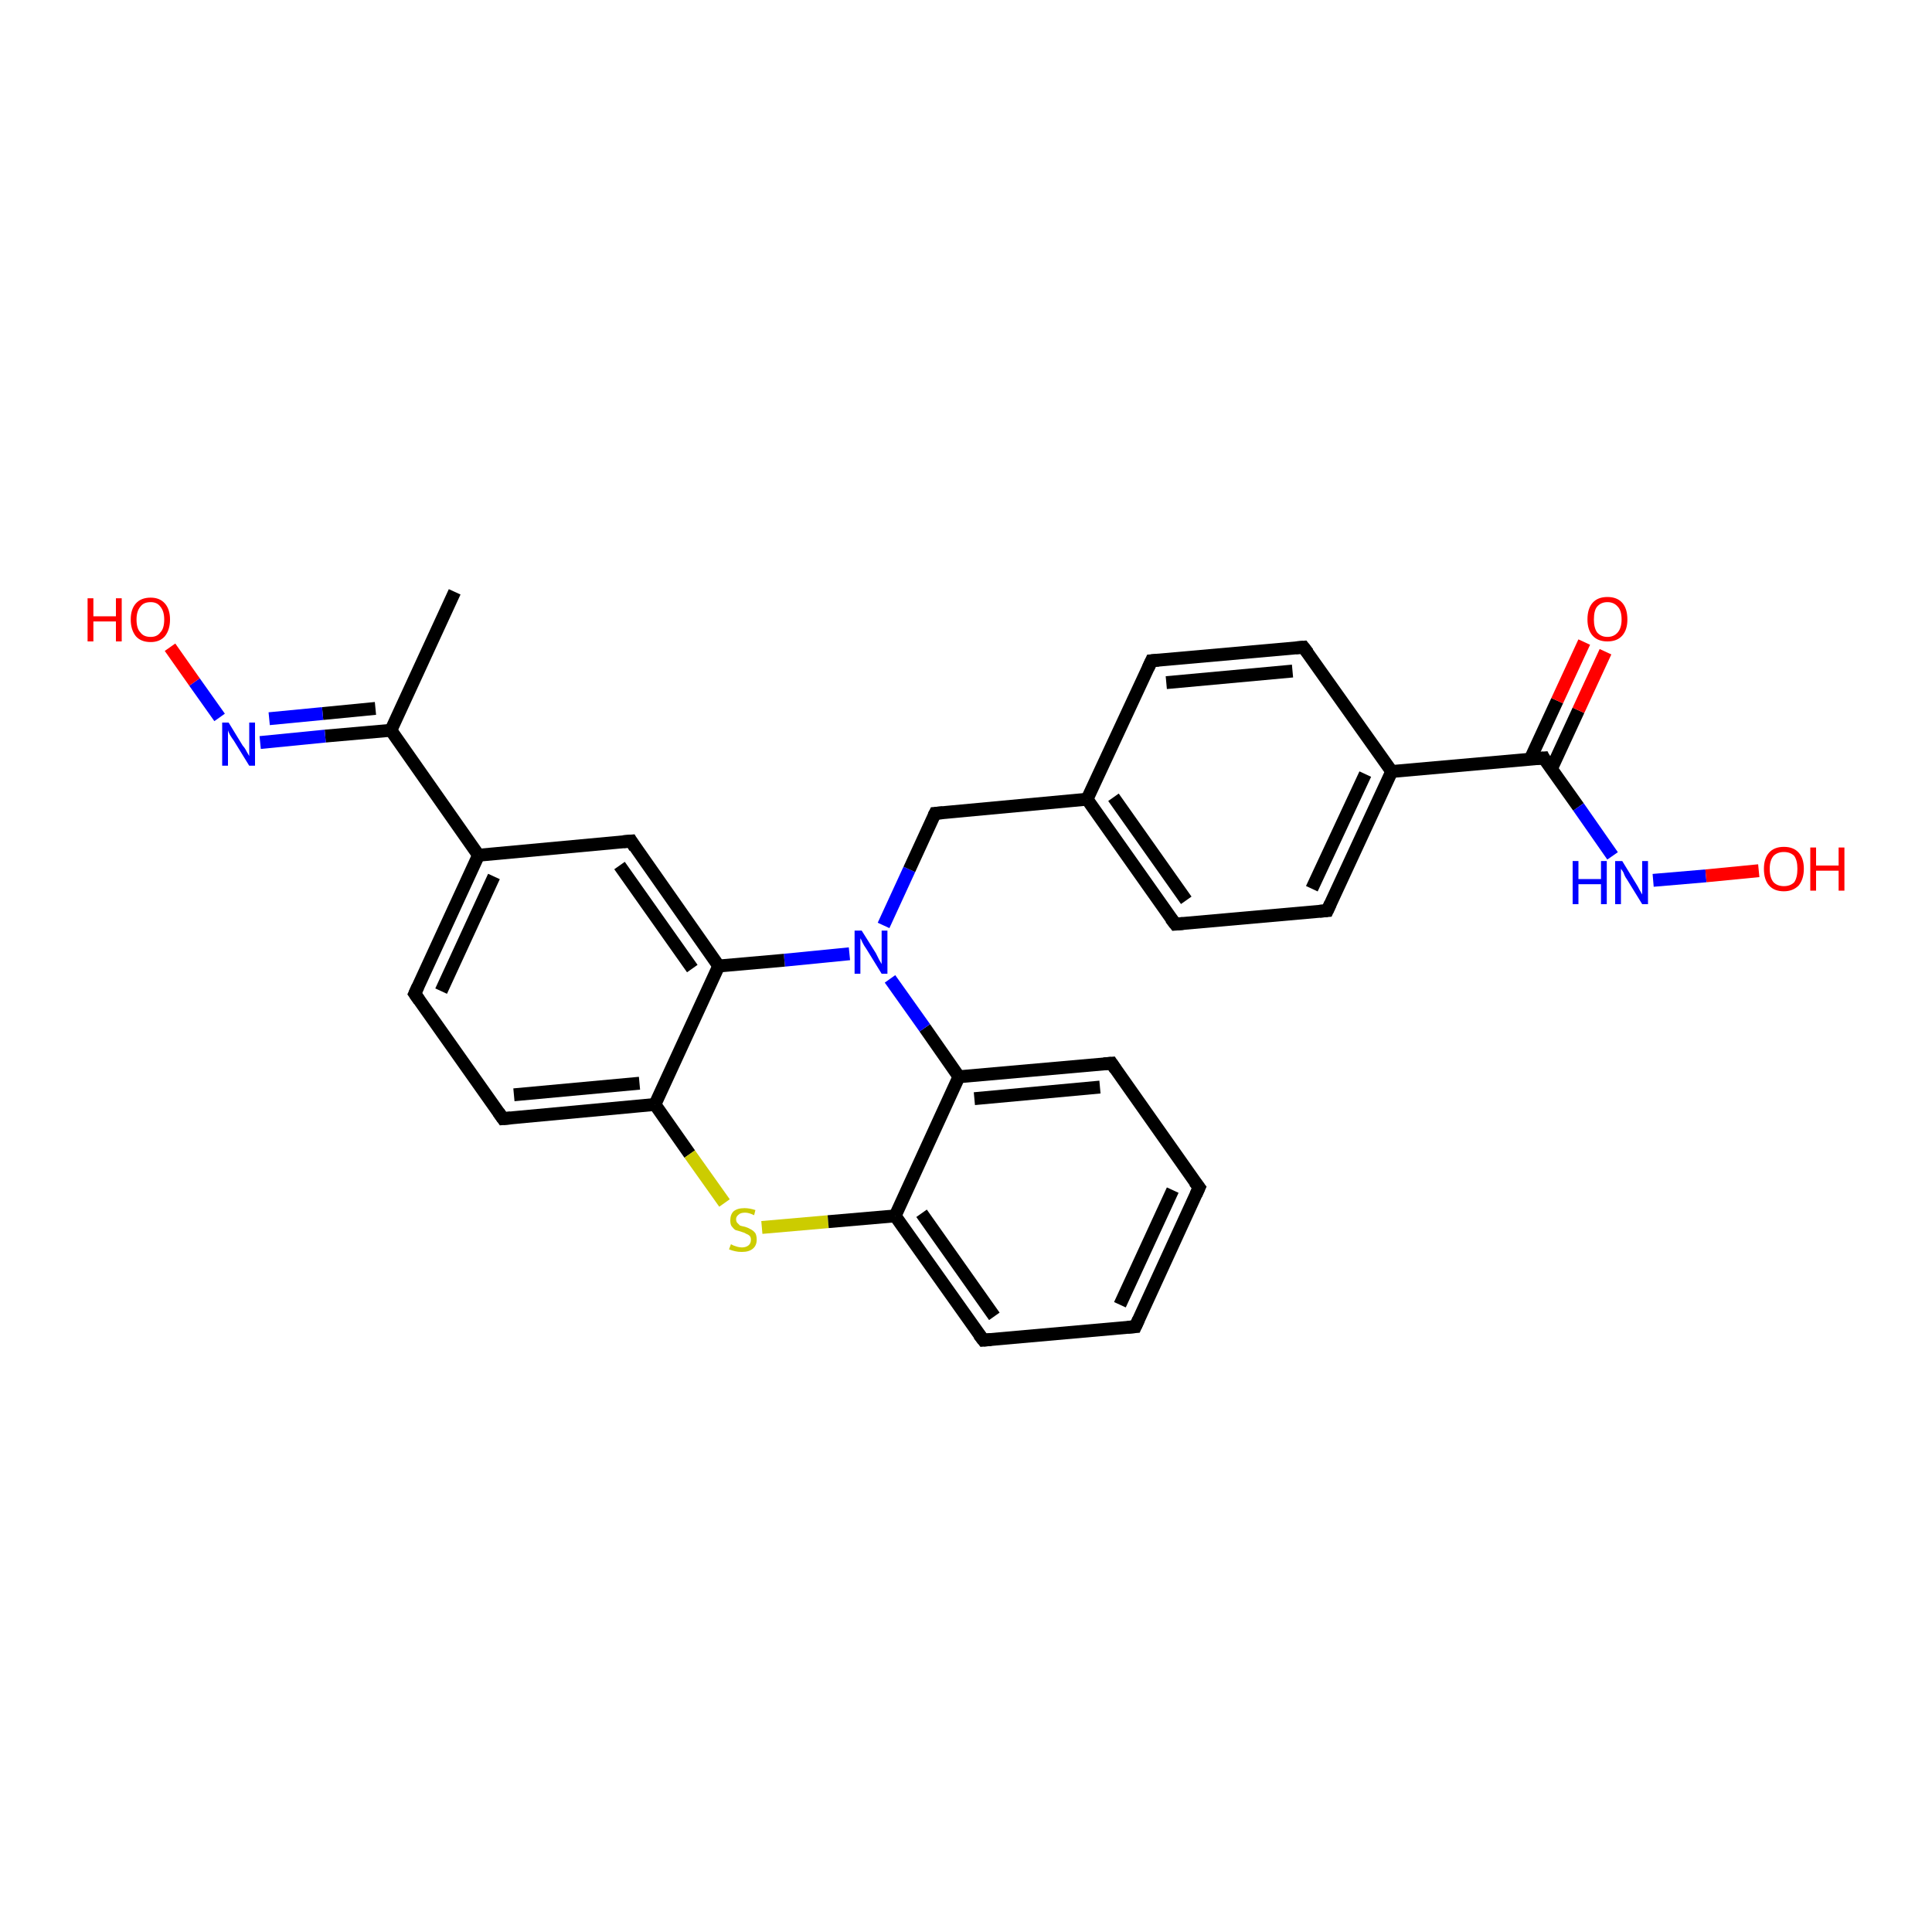 <?xml version='1.0' encoding='iso-8859-1'?>
<svg version='1.1' baseProfile='full'
              xmlns='http://www.w3.org/2000/svg'
                      xmlns:rdkit='http://www.rdkit.org/xml'
                      xmlns:xlink='http://www.w3.org/1999/xlink'
                  xml:space='preserve'
width='300px' height='300px' viewBox='0 0 300 300'>
<!-- END OF HEADER -->
<rect style='opacity:1.0;fill:#FFFFFF;stroke:none' width='300.0' height='300.0' x='0.0' y='0.0'> </rect>
<path class='bond-0 atom-0 atom-1' d='M 70.6,91.9 L 60.7,113.4' style='fill:none;fill-rule:evenodd;stroke:#000000;stroke-width:2.0px;stroke-linecap:butt;stroke-linejoin:miter;stroke-opacity:1' />
<path class='bond-1 atom-1 atom-2' d='M 60.7,113.4 L 50.5,114.3' style='fill:none;fill-rule:evenodd;stroke:#000000;stroke-width:2.0px;stroke-linecap:butt;stroke-linejoin:miter;stroke-opacity:1' />
<path class='bond-1 atom-1 atom-2' d='M 50.5,114.3 L 40.4,115.3' style='fill:none;fill-rule:evenodd;stroke:#0000FF;stroke-width:2.0px;stroke-linecap:butt;stroke-linejoin:miter;stroke-opacity:1' />
<path class='bond-1 atom-1 atom-2' d='M 58.3,110.0 L 50.1,110.8' style='fill:none;fill-rule:evenodd;stroke:#000000;stroke-width:2.0px;stroke-linecap:butt;stroke-linejoin:miter;stroke-opacity:1' />
<path class='bond-1 atom-1 atom-2' d='M 50.1,110.8 L 41.8,111.6' style='fill:none;fill-rule:evenodd;stroke:#0000FF;stroke-width:2.0px;stroke-linecap:butt;stroke-linejoin:miter;stroke-opacity:1' />
<path class='bond-2 atom-2 atom-3' d='M 34.1,111.4 L 30.2,105.9' style='fill:none;fill-rule:evenodd;stroke:#0000FF;stroke-width:2.0px;stroke-linecap:butt;stroke-linejoin:miter;stroke-opacity:1' />
<path class='bond-2 atom-2 atom-3' d='M 30.2,105.9 L 26.4,100.5' style='fill:none;fill-rule:evenodd;stroke:#FF0000;stroke-width:2.0px;stroke-linecap:butt;stroke-linejoin:miter;stroke-opacity:1' />
<path class='bond-3 atom-1 atom-4' d='M 60.7,113.4 L 74.3,132.8' style='fill:none;fill-rule:evenodd;stroke:#000000;stroke-width:2.0px;stroke-linecap:butt;stroke-linejoin:miter;stroke-opacity:1' />
<path class='bond-4 atom-4 atom-5' d='M 74.3,132.8 L 64.4,154.3' style='fill:none;fill-rule:evenodd;stroke:#000000;stroke-width:2.0px;stroke-linecap:butt;stroke-linejoin:miter;stroke-opacity:1' />
<path class='bond-4 atom-4 atom-5' d='M 76.7,136.1 L 68.5,153.9' style='fill:none;fill-rule:evenodd;stroke:#000000;stroke-width:2.0px;stroke-linecap:butt;stroke-linejoin:miter;stroke-opacity:1' />
<path class='bond-5 atom-5 atom-6' d='M 64.4,154.3 L 78.1,173.7' style='fill:none;fill-rule:evenodd;stroke:#000000;stroke-width:2.0px;stroke-linecap:butt;stroke-linejoin:miter;stroke-opacity:1' />
<path class='bond-6 atom-6 atom-7' d='M 78.1,173.7 L 101.7,171.5' style='fill:none;fill-rule:evenodd;stroke:#000000;stroke-width:2.0px;stroke-linecap:butt;stroke-linejoin:miter;stroke-opacity:1' />
<path class='bond-6 atom-6 atom-7' d='M 79.8,170.0 L 99.3,168.2' style='fill:none;fill-rule:evenodd;stroke:#000000;stroke-width:2.0px;stroke-linecap:butt;stroke-linejoin:miter;stroke-opacity:1' />
<path class='bond-7 atom-7 atom-8' d='M 101.7,171.5 L 107.1,179.2' style='fill:none;fill-rule:evenodd;stroke:#000000;stroke-width:2.0px;stroke-linecap:butt;stroke-linejoin:miter;stroke-opacity:1' />
<path class='bond-7 atom-7 atom-8' d='M 107.1,179.2 L 112.5,186.8' style='fill:none;fill-rule:evenodd;stroke:#CCCC00;stroke-width:2.0px;stroke-linecap:butt;stroke-linejoin:miter;stroke-opacity:1' />
<path class='bond-8 atom-8 atom-9' d='M 118.3,190.6 L 128.6,189.7' style='fill:none;fill-rule:evenodd;stroke:#CCCC00;stroke-width:2.0px;stroke-linecap:butt;stroke-linejoin:miter;stroke-opacity:1' />
<path class='bond-8 atom-8 atom-9' d='M 128.6,189.7 L 139.0,188.8' style='fill:none;fill-rule:evenodd;stroke:#000000;stroke-width:2.0px;stroke-linecap:butt;stroke-linejoin:miter;stroke-opacity:1' />
<path class='bond-9 atom-9 atom-10' d='M 139.0,188.8 L 152.7,208.1' style='fill:none;fill-rule:evenodd;stroke:#000000;stroke-width:2.0px;stroke-linecap:butt;stroke-linejoin:miter;stroke-opacity:1' />
<path class='bond-9 atom-9 atom-10' d='M 143.1,188.4 L 154.4,204.4' style='fill:none;fill-rule:evenodd;stroke:#000000;stroke-width:2.0px;stroke-linecap:butt;stroke-linejoin:miter;stroke-opacity:1' />
<path class='bond-10 atom-10 atom-11' d='M 152.7,208.1 L 176.3,206.0' style='fill:none;fill-rule:evenodd;stroke:#000000;stroke-width:2.0px;stroke-linecap:butt;stroke-linejoin:miter;stroke-opacity:1' />
<path class='bond-11 atom-11 atom-12' d='M 176.3,206.0 L 186.2,184.4' style='fill:none;fill-rule:evenodd;stroke:#000000;stroke-width:2.0px;stroke-linecap:butt;stroke-linejoin:miter;stroke-opacity:1' />
<path class='bond-11 atom-11 atom-12' d='M 173.9,202.6 L 182.1,184.8' style='fill:none;fill-rule:evenodd;stroke:#000000;stroke-width:2.0px;stroke-linecap:butt;stroke-linejoin:miter;stroke-opacity:1' />
<path class='bond-12 atom-12 atom-13' d='M 186.2,184.4 L 172.6,165.1' style='fill:none;fill-rule:evenodd;stroke:#000000;stroke-width:2.0px;stroke-linecap:butt;stroke-linejoin:miter;stroke-opacity:1' />
<path class='bond-13 atom-13 atom-14' d='M 172.6,165.1 L 148.9,167.2' style='fill:none;fill-rule:evenodd;stroke:#000000;stroke-width:2.0px;stroke-linecap:butt;stroke-linejoin:miter;stroke-opacity:1' />
<path class='bond-13 atom-13 atom-14' d='M 170.8,168.8 L 151.3,170.6' style='fill:none;fill-rule:evenodd;stroke:#000000;stroke-width:2.0px;stroke-linecap:butt;stroke-linejoin:miter;stroke-opacity:1' />
<path class='bond-14 atom-14 atom-15' d='M 148.9,167.2 L 143.6,159.6' style='fill:none;fill-rule:evenodd;stroke:#000000;stroke-width:2.0px;stroke-linecap:butt;stroke-linejoin:miter;stroke-opacity:1' />
<path class='bond-14 atom-14 atom-15' d='M 143.6,159.6 L 138.2,152.0' style='fill:none;fill-rule:evenodd;stroke:#0000FF;stroke-width:2.0px;stroke-linecap:butt;stroke-linejoin:miter;stroke-opacity:1' />
<path class='bond-15 atom-15 atom-16' d='M 137.2,143.7 L 141.2,135.0' style='fill:none;fill-rule:evenodd;stroke:#0000FF;stroke-width:2.0px;stroke-linecap:butt;stroke-linejoin:miter;stroke-opacity:1' />
<path class='bond-15 atom-15 atom-16' d='M 141.2,135.0 L 145.2,126.3' style='fill:none;fill-rule:evenodd;stroke:#000000;stroke-width:2.0px;stroke-linecap:butt;stroke-linejoin:miter;stroke-opacity:1' />
<path class='bond-16 atom-16 atom-17' d='M 145.2,126.3 L 168.8,124.1' style='fill:none;fill-rule:evenodd;stroke:#000000;stroke-width:2.0px;stroke-linecap:butt;stroke-linejoin:miter;stroke-opacity:1' />
<path class='bond-17 atom-17 atom-18' d='M 168.8,124.1 L 182.5,143.5' style='fill:none;fill-rule:evenodd;stroke:#000000;stroke-width:2.0px;stroke-linecap:butt;stroke-linejoin:miter;stroke-opacity:1' />
<path class='bond-17 atom-17 atom-18' d='M 172.9,123.8 L 184.2,139.8' style='fill:none;fill-rule:evenodd;stroke:#000000;stroke-width:2.0px;stroke-linecap:butt;stroke-linejoin:miter;stroke-opacity:1' />
<path class='bond-18 atom-18 atom-19' d='M 182.5,143.5 L 206.1,141.4' style='fill:none;fill-rule:evenodd;stroke:#000000;stroke-width:2.0px;stroke-linecap:butt;stroke-linejoin:miter;stroke-opacity:1' />
<path class='bond-19 atom-19 atom-20' d='M 206.1,141.4 L 216.1,119.8' style='fill:none;fill-rule:evenodd;stroke:#000000;stroke-width:2.0px;stroke-linecap:butt;stroke-linejoin:miter;stroke-opacity:1' />
<path class='bond-19 atom-19 atom-20' d='M 203.7,138.0 L 212.0,120.2' style='fill:none;fill-rule:evenodd;stroke:#000000;stroke-width:2.0px;stroke-linecap:butt;stroke-linejoin:miter;stroke-opacity:1' />
<path class='bond-20 atom-20 atom-21' d='M 216.1,119.8 L 202.4,100.5' style='fill:none;fill-rule:evenodd;stroke:#000000;stroke-width:2.0px;stroke-linecap:butt;stroke-linejoin:miter;stroke-opacity:1' />
<path class='bond-21 atom-21 atom-22' d='M 202.4,100.5 L 178.8,102.6' style='fill:none;fill-rule:evenodd;stroke:#000000;stroke-width:2.0px;stroke-linecap:butt;stroke-linejoin:miter;stroke-opacity:1' />
<path class='bond-21 atom-21 atom-22' d='M 200.7,104.2 L 181.1,106.0' style='fill:none;fill-rule:evenodd;stroke:#000000;stroke-width:2.0px;stroke-linecap:butt;stroke-linejoin:miter;stroke-opacity:1' />
<path class='bond-22 atom-20 atom-23' d='M 216.1,119.8 L 239.7,117.7' style='fill:none;fill-rule:evenodd;stroke:#000000;stroke-width:2.0px;stroke-linecap:butt;stroke-linejoin:miter;stroke-opacity:1' />
<path class='bond-23 atom-23 atom-24' d='M 240.9,119.4 L 245.1,110.3' style='fill:none;fill-rule:evenodd;stroke:#000000;stroke-width:2.0px;stroke-linecap:butt;stroke-linejoin:miter;stroke-opacity:1' />
<path class='bond-23 atom-23 atom-24' d='M 245.1,110.3 L 249.3,101.2' style='fill:none;fill-rule:evenodd;stroke:#FF0000;stroke-width:2.0px;stroke-linecap:butt;stroke-linejoin:miter;stroke-opacity:1' />
<path class='bond-23 atom-23 atom-24' d='M 237.6,117.9 L 241.8,108.8' style='fill:none;fill-rule:evenodd;stroke:#000000;stroke-width:2.0px;stroke-linecap:butt;stroke-linejoin:miter;stroke-opacity:1' />
<path class='bond-23 atom-23 atom-24' d='M 241.8,108.8 L 246.0,99.7' style='fill:none;fill-rule:evenodd;stroke:#FF0000;stroke-width:2.0px;stroke-linecap:butt;stroke-linejoin:miter;stroke-opacity:1' />
<path class='bond-24 atom-23 atom-25' d='M 239.7,117.7 L 245.1,125.3' style='fill:none;fill-rule:evenodd;stroke:#000000;stroke-width:2.0px;stroke-linecap:butt;stroke-linejoin:miter;stroke-opacity:1' />
<path class='bond-24 atom-23 atom-25' d='M 245.1,125.3 L 250.4,132.9' style='fill:none;fill-rule:evenodd;stroke:#0000FF;stroke-width:2.0px;stroke-linecap:butt;stroke-linejoin:miter;stroke-opacity:1' />
<path class='bond-25 atom-25 atom-26' d='M 256.7,136.7 L 264.9,136.0' style='fill:none;fill-rule:evenodd;stroke:#0000FF;stroke-width:2.0px;stroke-linecap:butt;stroke-linejoin:miter;stroke-opacity:1' />
<path class='bond-25 atom-25 atom-26' d='M 264.9,136.0 L 273.1,135.2' style='fill:none;fill-rule:evenodd;stroke:#FF0000;stroke-width:2.0px;stroke-linecap:butt;stroke-linejoin:miter;stroke-opacity:1' />
<path class='bond-26 atom-15 atom-27' d='M 131.9,148.1 L 121.8,149.1' style='fill:none;fill-rule:evenodd;stroke:#0000FF;stroke-width:2.0px;stroke-linecap:butt;stroke-linejoin:miter;stroke-opacity:1' />
<path class='bond-26 atom-15 atom-27' d='M 121.8,149.1 L 111.6,150.0' style='fill:none;fill-rule:evenodd;stroke:#000000;stroke-width:2.0px;stroke-linecap:butt;stroke-linejoin:miter;stroke-opacity:1' />
<path class='bond-27 atom-27 atom-28' d='M 111.6,150.0 L 98.0,130.6' style='fill:none;fill-rule:evenodd;stroke:#000000;stroke-width:2.0px;stroke-linecap:butt;stroke-linejoin:miter;stroke-opacity:1' />
<path class='bond-27 atom-27 atom-28' d='M 107.5,150.4 L 96.2,134.4' style='fill:none;fill-rule:evenodd;stroke:#000000;stroke-width:2.0px;stroke-linecap:butt;stroke-linejoin:miter;stroke-opacity:1' />
<path class='bond-28 atom-28 atom-4' d='M 98.0,130.6 L 74.3,132.8' style='fill:none;fill-rule:evenodd;stroke:#000000;stroke-width:2.0px;stroke-linecap:butt;stroke-linejoin:miter;stroke-opacity:1' />
<path class='bond-29 atom-27 atom-7' d='M 111.6,150.0 L 101.7,171.5' style='fill:none;fill-rule:evenodd;stroke:#000000;stroke-width:2.0px;stroke-linecap:butt;stroke-linejoin:miter;stroke-opacity:1' />
<path class='bond-30 atom-14 atom-9' d='M 148.9,167.2 L 139.0,188.8' style='fill:none;fill-rule:evenodd;stroke:#000000;stroke-width:2.0px;stroke-linecap:butt;stroke-linejoin:miter;stroke-opacity:1' />
<path class='bond-31 atom-22 atom-17' d='M 178.8,102.6 L 168.8,124.1' style='fill:none;fill-rule:evenodd;stroke:#000000;stroke-width:2.0px;stroke-linecap:butt;stroke-linejoin:miter;stroke-opacity:1' />
<path d='M 64.9,153.2 L 64.4,154.3 L 65.1,155.3' style='fill:none;stroke:#000000;stroke-width:2.0px;stroke-linecap:butt;stroke-linejoin:miter;stroke-opacity:1;' />
<path d='M 77.4,172.7 L 78.1,173.7 L 79.3,173.6' style='fill:none;stroke:#000000;stroke-width:2.0px;stroke-linecap:butt;stroke-linejoin:miter;stroke-opacity:1;' />
<path d='M 152.0,207.2 L 152.7,208.1 L 153.9,208.0' style='fill:none;stroke:#000000;stroke-width:2.0px;stroke-linecap:butt;stroke-linejoin:miter;stroke-opacity:1;' />
<path d='M 175.1,206.1 L 176.3,206.0 L 176.8,204.9' style='fill:none;stroke:#000000;stroke-width:2.0px;stroke-linecap:butt;stroke-linejoin:miter;stroke-opacity:1;' />
<path d='M 185.7,185.5 L 186.2,184.4 L 185.5,183.5' style='fill:none;stroke:#000000;stroke-width:2.0px;stroke-linecap:butt;stroke-linejoin:miter;stroke-opacity:1;' />
<path d='M 173.2,166.0 L 172.6,165.1 L 171.4,165.2' style='fill:none;stroke:#000000;stroke-width:2.0px;stroke-linecap:butt;stroke-linejoin:miter;stroke-opacity:1;' />
<path d='M 145.0,126.7 L 145.2,126.3 L 146.4,126.2' style='fill:none;stroke:#000000;stroke-width:2.0px;stroke-linecap:butt;stroke-linejoin:miter;stroke-opacity:1;' />
<path d='M 181.8,142.6 L 182.5,143.5 L 183.7,143.4' style='fill:none;stroke:#000000;stroke-width:2.0px;stroke-linecap:butt;stroke-linejoin:miter;stroke-opacity:1;' />
<path d='M 204.9,141.5 L 206.1,141.4 L 206.6,140.3' style='fill:none;stroke:#000000;stroke-width:2.0px;stroke-linecap:butt;stroke-linejoin:miter;stroke-opacity:1;' />
<path d='M 203.1,101.4 L 202.4,100.5 L 201.2,100.6' style='fill:none;stroke:#000000;stroke-width:2.0px;stroke-linecap:butt;stroke-linejoin:miter;stroke-opacity:1;' />
<path d='M 179.9,102.5 L 178.8,102.6 L 178.3,103.7' style='fill:none;stroke:#000000;stroke-width:2.0px;stroke-linecap:butt;stroke-linejoin:miter;stroke-opacity:1;' />
<path d='M 238.5,117.8 L 239.7,117.7 L 239.9,118.1' style='fill:none;stroke:#000000;stroke-width:2.0px;stroke-linecap:butt;stroke-linejoin:miter;stroke-opacity:1;' />
<path d='M 98.6,131.6 L 98.0,130.6 L 96.8,130.7' style='fill:none;stroke:#000000;stroke-width:2.0px;stroke-linecap:butt;stroke-linejoin:miter;stroke-opacity:1;' />
<path class='atom-2' d='M 35.5 112.2
L 37.7 115.8
Q 38.0 116.1, 38.3 116.7
Q 38.7 117.4, 38.7 117.4
L 38.7 112.2
L 39.6 112.2
L 39.6 118.9
L 38.7 118.9
L 36.3 115.0
Q 36.0 114.6, 35.7 114.1
Q 35.4 113.5, 35.4 113.4
L 35.4 118.9
L 34.5 118.9
L 34.5 112.2
L 35.5 112.2
' fill='#0000FF'/>
<path class='atom-3' d='M 13.6 92.9
L 14.5 92.9
L 14.5 95.7
L 18.0 95.7
L 18.0 92.9
L 18.9 92.9
L 18.9 99.6
L 18.0 99.6
L 18.0 96.5
L 14.5 96.5
L 14.5 99.6
L 13.6 99.6
L 13.6 92.9
' fill='#FF0000'/>
<path class='atom-3' d='M 20.3 96.2
Q 20.3 94.6, 21.1 93.7
Q 21.9 92.8, 23.4 92.8
Q 24.8 92.8, 25.6 93.7
Q 26.4 94.6, 26.4 96.2
Q 26.4 97.8, 25.6 98.8
Q 24.8 99.7, 23.4 99.7
Q 21.9 99.7, 21.1 98.8
Q 20.3 97.8, 20.3 96.2
M 23.4 98.9
Q 24.4 98.9, 24.9 98.2
Q 25.5 97.6, 25.5 96.2
Q 25.5 94.9, 24.9 94.2
Q 24.4 93.5, 23.4 93.5
Q 22.3 93.5, 21.8 94.2
Q 21.2 94.9, 21.2 96.2
Q 21.2 97.6, 21.8 98.2
Q 22.3 98.9, 23.4 98.9
' fill='#FF0000'/>
<path class='atom-8' d='M 113.5 193.2
Q 113.5 193.2, 113.9 193.4
Q 114.2 193.5, 114.5 193.6
Q 114.9 193.7, 115.2 193.7
Q 115.8 193.7, 116.2 193.4
Q 116.6 193.1, 116.6 192.5
Q 116.6 192.1, 116.4 191.9
Q 116.2 191.7, 115.9 191.6
Q 115.6 191.4, 115.2 191.3
Q 114.6 191.1, 114.2 191.0
Q 113.9 190.8, 113.6 190.4
Q 113.4 190.1, 113.4 189.5
Q 113.4 188.6, 113.9 188.1
Q 114.5 187.6, 115.6 187.6
Q 116.4 187.6, 117.3 187.9
L 117.1 188.7
Q 116.3 188.3, 115.7 188.3
Q 115.0 188.3, 114.7 188.6
Q 114.3 188.9, 114.3 189.3
Q 114.3 189.7, 114.5 189.9
Q 114.7 190.1, 114.9 190.3
Q 115.2 190.4, 115.7 190.5
Q 116.3 190.7, 116.6 190.9
Q 117.0 191.1, 117.3 191.5
Q 117.5 191.9, 117.5 192.5
Q 117.5 193.4, 116.9 193.9
Q 116.3 194.4, 115.2 194.4
Q 114.6 194.4, 114.2 194.3
Q 113.7 194.2, 113.2 194.0
L 113.5 193.2
' fill='#CCCC00'/>
<path class='atom-15' d='M 133.8 144.5
L 136.0 148.0
Q 136.2 148.4, 136.5 149.0
Q 136.9 149.7, 136.9 149.7
L 136.9 144.5
L 137.8 144.5
L 137.8 151.2
L 136.9 151.2
L 134.5 147.3
Q 134.2 146.9, 133.9 146.3
Q 133.7 145.8, 133.6 145.7
L 133.6 151.2
L 132.7 151.2
L 132.7 144.5
L 133.8 144.5
' fill='#0000FF'/>
<path class='atom-24' d='M 246.5 96.2
Q 246.5 94.5, 247.3 93.6
Q 248.1 92.7, 249.6 92.7
Q 251.1 92.7, 251.9 93.6
Q 252.7 94.5, 252.7 96.2
Q 252.7 97.8, 251.9 98.7
Q 251.1 99.6, 249.6 99.6
Q 248.1 99.6, 247.3 98.7
Q 246.5 97.8, 246.5 96.2
M 249.6 98.9
Q 250.6 98.9, 251.2 98.2
Q 251.8 97.5, 251.8 96.2
Q 251.8 94.8, 251.2 94.2
Q 250.6 93.5, 249.6 93.5
Q 248.6 93.5, 248.0 94.2
Q 247.5 94.8, 247.5 96.2
Q 247.5 97.5, 248.0 98.2
Q 248.6 98.9, 249.6 98.9
' fill='#FF0000'/>
<path class='atom-25' d='M 244.2 133.7
L 245.1 133.7
L 245.1 136.5
L 248.6 136.5
L 248.6 133.7
L 249.5 133.7
L 249.5 140.4
L 248.6 140.4
L 248.6 137.3
L 245.1 137.3
L 245.1 140.4
L 244.2 140.4
L 244.2 133.7
' fill='#0000FF'/>
<path class='atom-25' d='M 251.9 133.7
L 254.1 137.3
Q 254.3 137.6, 254.6 138.2
Q 255.0 138.9, 255.0 138.9
L 255.0 133.7
L 255.9 133.7
L 255.9 140.4
L 255.0 140.4
L 252.6 136.5
Q 252.3 136.1, 252.1 135.5
Q 251.8 135.0, 251.7 134.9
L 251.7 140.4
L 250.8 140.4
L 250.8 133.7
L 251.9 133.7
' fill='#0000FF'/>
<path class='atom-26' d='M 273.9 134.9
Q 273.9 133.3, 274.7 132.4
Q 275.5 131.5, 277.0 131.5
Q 278.5 131.5, 279.3 132.4
Q 280.1 133.3, 280.1 134.9
Q 280.1 136.5, 279.3 137.5
Q 278.4 138.4, 277.0 138.4
Q 275.5 138.4, 274.7 137.5
Q 273.9 136.6, 273.9 134.9
M 277.0 137.6
Q 278.0 137.6, 278.6 137.0
Q 279.1 136.3, 279.1 134.9
Q 279.1 133.6, 278.6 132.9
Q 278.0 132.3, 277.0 132.3
Q 276.0 132.3, 275.4 132.9
Q 274.8 133.6, 274.8 134.9
Q 274.8 136.3, 275.4 137.0
Q 276.0 137.6, 277.0 137.6
' fill='#FF0000'/>
<path class='atom-26' d='M 281.1 131.6
L 282.0 131.6
L 282.0 134.4
L 285.5 134.4
L 285.5 131.6
L 286.4 131.6
L 286.4 138.3
L 285.5 138.3
L 285.5 135.2
L 282.0 135.2
L 282.0 138.3
L 281.1 138.3
L 281.1 131.6
' fill='#FF0000'/>
</svg>
